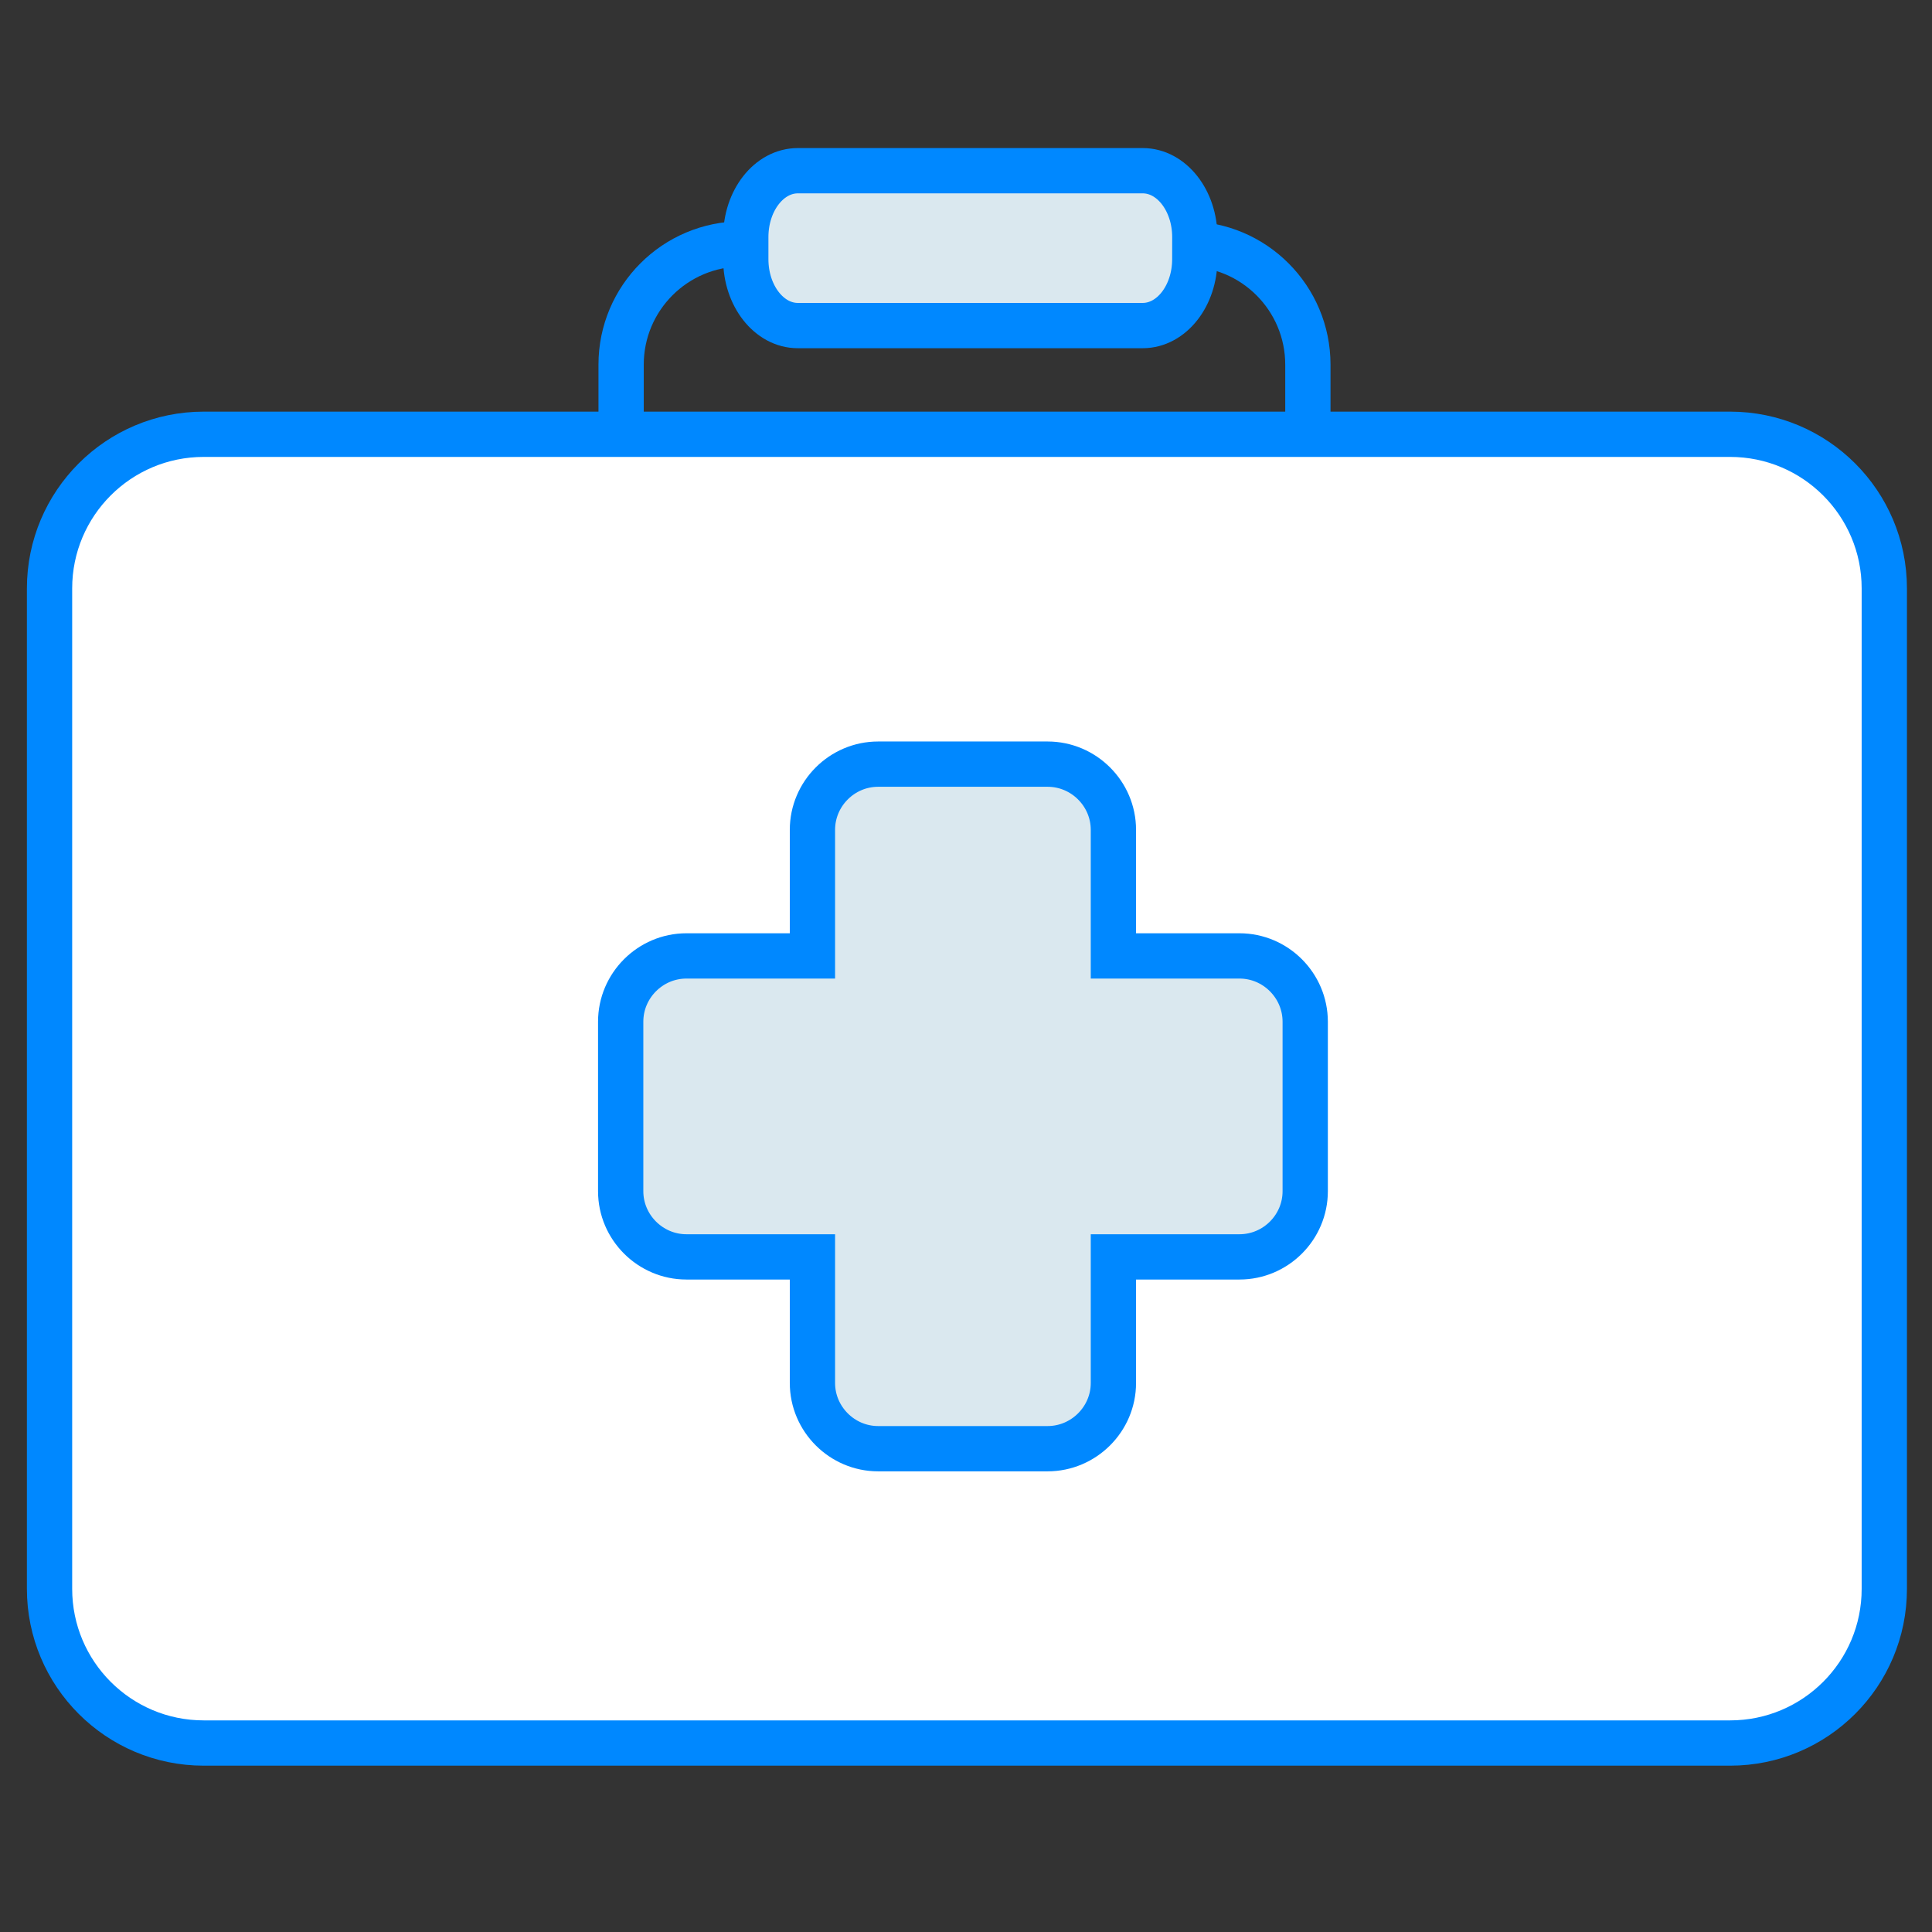 <?xml version="1.0" encoding="utf-8"?>
<!-- Generator: Adobe Illustrator 16.0.0, SVG Export Plug-In . SVG Version: 6.00 Build 0)  -->
<!DOCTYPE svg PUBLIC "-//W3C//DTD SVG 1.1//EN" "http://www.w3.org/Graphics/SVG/1.1/DTD/svg11.dtd">
<svg version="1.1" id="Layer_1" xmlns="http://www.w3.org/2000/svg" xmlns:xlink="http://www.w3.org/1999/xlink" x="0px" y="0px"
	 width="64px" height="64px" viewBox="0 0 64 64" enable-background="new 0 0 64 64" xml:space="preserve">
<rect x="0" y="0" width="64" height="64" fill="#333333" stroke="none"/>
<path fill="none" stroke="#0088FF" stroke-width="1.5" stroke-miterlimit="10" d="M43.325,16.333V12.08c0-2.209-1.791-4-4-4h-14.75
	c-2.209,0-4,1.791-4,4v4.254"/>
<path fill="#DAE8EF" stroke="#0088FF" stroke-width="1.5" stroke-miterlimit="10" d="M39.579,8.586c0,1.214-0.772,2.199-1.726,2.199
	H26.429c-0.952,0-1.724-0.985-1.724-2.199V7.854c0-1.215,0.772-2.199,1.724-2.199h11.426c0.951,0,1.725,0.984,1.725,2.199
	L39.579,8.586L39.579,8.586z"/>
<path fill="#FFFFFF" stroke="#0088FF" stroke-width="1.5" stroke-miterlimit="10" d="M57.313,57.74H6.748
	c-2.821,0-5.107-2.288-5.107-5.109V19.493c0-2.821,2.287-5.107,5.107-5.107h50.564c2.821,0,5.108,2.286,5.108,5.107v33.138
	C62.422,55.452,60.135,57.74,57.313,57.74z"/>
<path fill="#DAE8EF" stroke="#0088FF" stroke-width="1.5" stroke-miterlimit="10" d="M41.059,31.666h-4.176V27.49
	c0-1.197-0.982-2.177-2.18-2.177H29.09c-1.197,0-2.177,0.979-2.177,2.177v4.176h-4.174c-1.198,0-2.178,0.982-2.178,2.178v5.616
	c0,1.194,0.98,2.176,2.178,2.176h4.174v4.177c0,1.195,0.98,2.177,2.177,2.177h5.613c1.197,0,2.18-0.98,2.18-2.177v-4.177h4.176
	c1.199,0,2.178-0.979,2.178-2.176v-5.616C43.236,32.648,42.258,31.666,41.059,31.666z"/>
</svg>
